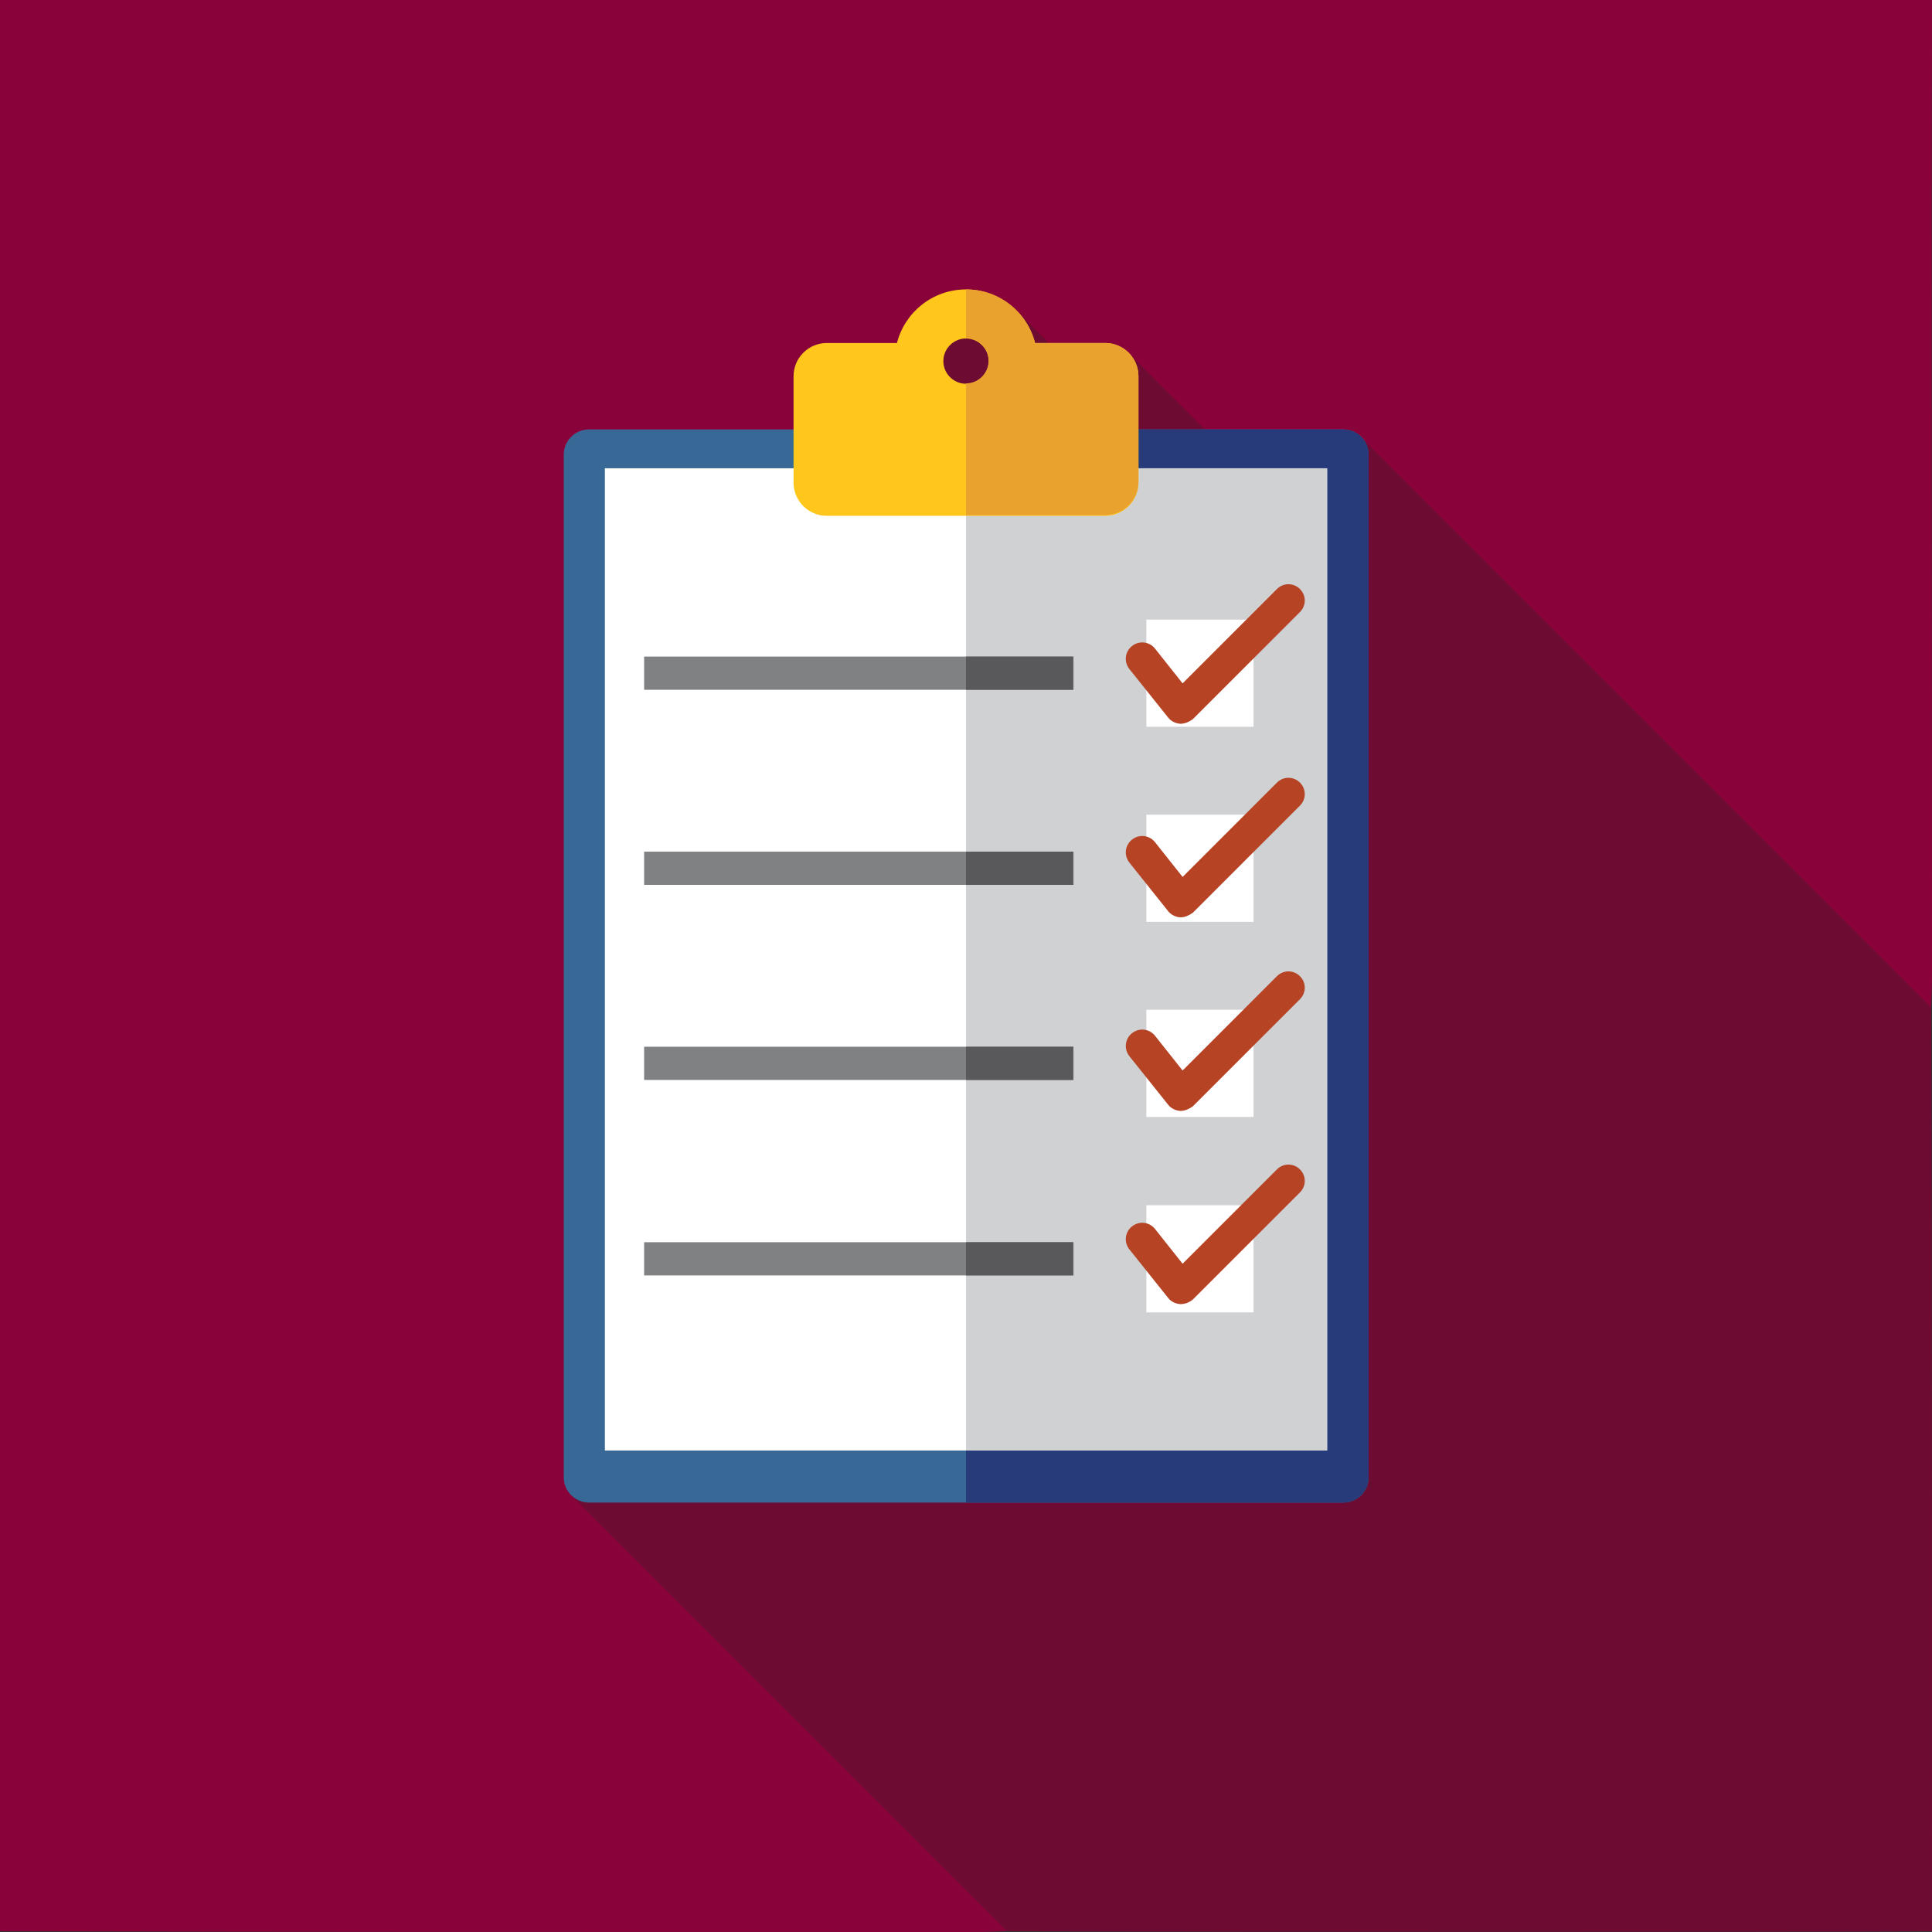 <?xml version="1.0" encoding="utf-8"?>
<svg xmlns="http://www.w3.org/2000/svg" xmlns:xlink="http://www.w3.org/1999/xlink" version="1.1" id="Layer_1" x="0px" y="0px" viewBox="0 0 512 512" style="enable-background:new 0 0 512 512;">
<rect x="0" y="0" width="512" height="512" fill="#333333" stroke="none"/>
<style type="text/css">
	.st0{fill:#89033A;}
	.st1{fill:#6D0B33;}
	.st2{fill:#386895;}
	.st3{fill:#273B7A;}
	.st4{fill:#FFFFFF;}
	.st5{fill:#D0D1D3;}
	.st6{fill:#FFC61B;}
	.st7{fill:#EAA22F;}
	.st8{fill:#808183;}
	.st9{fill:#59595B;}
	.st10{fill:#B54324;}
</style>
<path class="st0" d="M256,0c77.9,0,179,0,256,0c-0.2,60,0,192.5,0,256c0,141.4-114.6,256-256,256c-75,0-178,0-256-0.2  C0,446,0,322.4,0,256C0,176.5,0,70,0,0C48,0,194.1,0,256,0z"/>
<path class="st1" d="M266.9,511.8C339,512,468,512,512,511.8c0-51.8,0-173.8-0.2-244.8L359.9,115.1l-20,19.4l-40.8-40.9l-12.9,5.7  L270,82.9l-29.9,8.9l70.8,70.8l-95.7,99.9l-18.2,31l-45.7,102.7L266.9,511.8z"/>
<path class="st2" d="M356,398.2H156.1c-3.7,0-6.7-3-6.7-6.7v-271c0-3.7,3-6.7,6.7-6.7H356c3.7,0,6.7,3,6.7,6.7v271  C362.7,395.2,359.7,398.2,356,398.2z"/>
<path class="st3" d="M356,113.8H256v284.4h100c3.7,0,6.7-3,6.7-6.7v-271C362.7,116.8,359.7,113.8,356,113.8z"/>
<rect x="160.3" y="124.1" class="st4" width="191.4" height="260.3"/>
<rect x="256" y="124.1" class="st5" width="95.7" height="260.3"/>
<path class="st6" d="M274.3,90.9c-2.1-8.2-9.5-14.2-18.3-14.2s-16.2,6-18.3,14.2h-18.6c-4.8,0-8.8,3.9-8.8,8.8v28.2  c0,4.8,3.9,8.8,8.8,8.8h73.8c4.8,0,8.8-3.9,8.8-8.8V99.7c0-4.8-3.9-8.8-8.8-8.8C292.9,90.9,274.3,90.9,274.3,90.9z M256,101.7  c-3.3,0-6-2.7-6-6s2.7-6,6-6c3.3,0,6,2.7,6,6S259.3,101.7,256,101.7z"/>
<path class="st7" d="M292.9,90.9h-18.6c-2.1-8.2-9.5-14.2-18.3-14.2v12.9c3.3,0,6,2.7,6,6s-2.7,6-6,6v34.9h36.9  c4.8,0,8.8-3.9,8.8-8.8v-28C301.7,94.9,297.8,90.9,292.9,90.9z"/>
<g>
	<rect x="303.8" y="164.2" class="st4" width="28.4" height="28.4"/>
	<rect x="303.8" y="319.4" class="st4" width="28.4" height="28.4"/>
	<rect x="303.8" y="267.6" class="st4" width="28.4" height="28.4"/>
	<rect x="303.8" y="215.9" class="st4" width="28.4" height="28.4"/>
</g>
<g>
	<rect x="170.7" y="174" class="st8" width="113.8" height="8.8"/>
	<rect x="170.7" y="329.2" class="st8" width="113.8" height="8.8"/>
	<rect x="170.7" y="277.4" class="st8" width="113.8" height="8.8"/>
	<rect x="170.7" y="225.7" class="st8" width="113.8" height="8.8"/>
</g>
<g>
	<rect x="256" y="174" class="st9" width="28.4" height="8.8"/>
	<rect x="256" y="329.2" class="st9" width="28.4" height="8.8"/>
	<rect x="256" y="277.4" class="st9" width="28.4" height="8.8"/>
	<rect x="256" y="225.7" class="st9" width="28.4" height="8.8"/>
</g>
<g>
	<path class="st10" d="M312.9,191.8c-0.1,0-0.2,0-0.2,0c-1.2-0.1-2.4-0.7-3.1-1.6l-10.3-12.9c-1.5-1.9-1.2-4.6,0.7-6.1   c1.9-1.5,4.6-1.2,6.1,0.7l7.3,9.2l25-25c1.7-1.7,4.4-1.7,6.1,0s1.7,4.4,0,6.1l-28.4,28.4C315.1,191.3,314,191.8,312.9,191.8z"/>
	<path class="st10" d="M312.9,243.1c-0.1,0-0.2,0-0.2,0c-1.2-0.1-2.4-0.7-3.1-1.6l-10.3-12.9c-1.5-1.9-1.2-4.6,0.7-6.1   c1.9-1.5,4.6-1.2,6.1,0.7l7.3,9.2l25-25c1.7-1.7,4.4-1.7,6.1,0s1.7,4.4,0,6.1l-28.4,28.4C315.1,242.6,314,243.1,312.9,243.1z"/>
	<path class="st10" d="M312.9,294.4c-0.1,0-0.2,0-0.2,0c-1.2-0.1-2.4-0.7-3.1-1.6l-10.3-12.9c-1.5-1.9-1.2-4.6,0.7-6.1   c1.9-1.5,4.6-1.2,6.1,0.7l7.3,9.2l25-25c1.7-1.7,4.4-1.7,6.1,0s1.7,4.4,0,6.1l-28.4,28.4C315.1,293.9,314,294.4,312.9,294.4z"/>
	<path class="st10" d="M312.9,345.6c-0.1,0-0.2,0-0.2,0c-1.2-0.1-2.4-0.7-3.1-1.6l-10.3-12.9c-1.5-1.9-1.2-4.6,0.7-6.1   c1.9-1.5,4.6-1.2,6.1,0.7l7.3,9.2l25-25c1.7-1.7,4.4-1.7,6.1,0s1.7,4.4,0,6.1l-28.4,28.4C315.1,345.2,314,345.6,312.9,345.6z"/>
</g>
</svg>